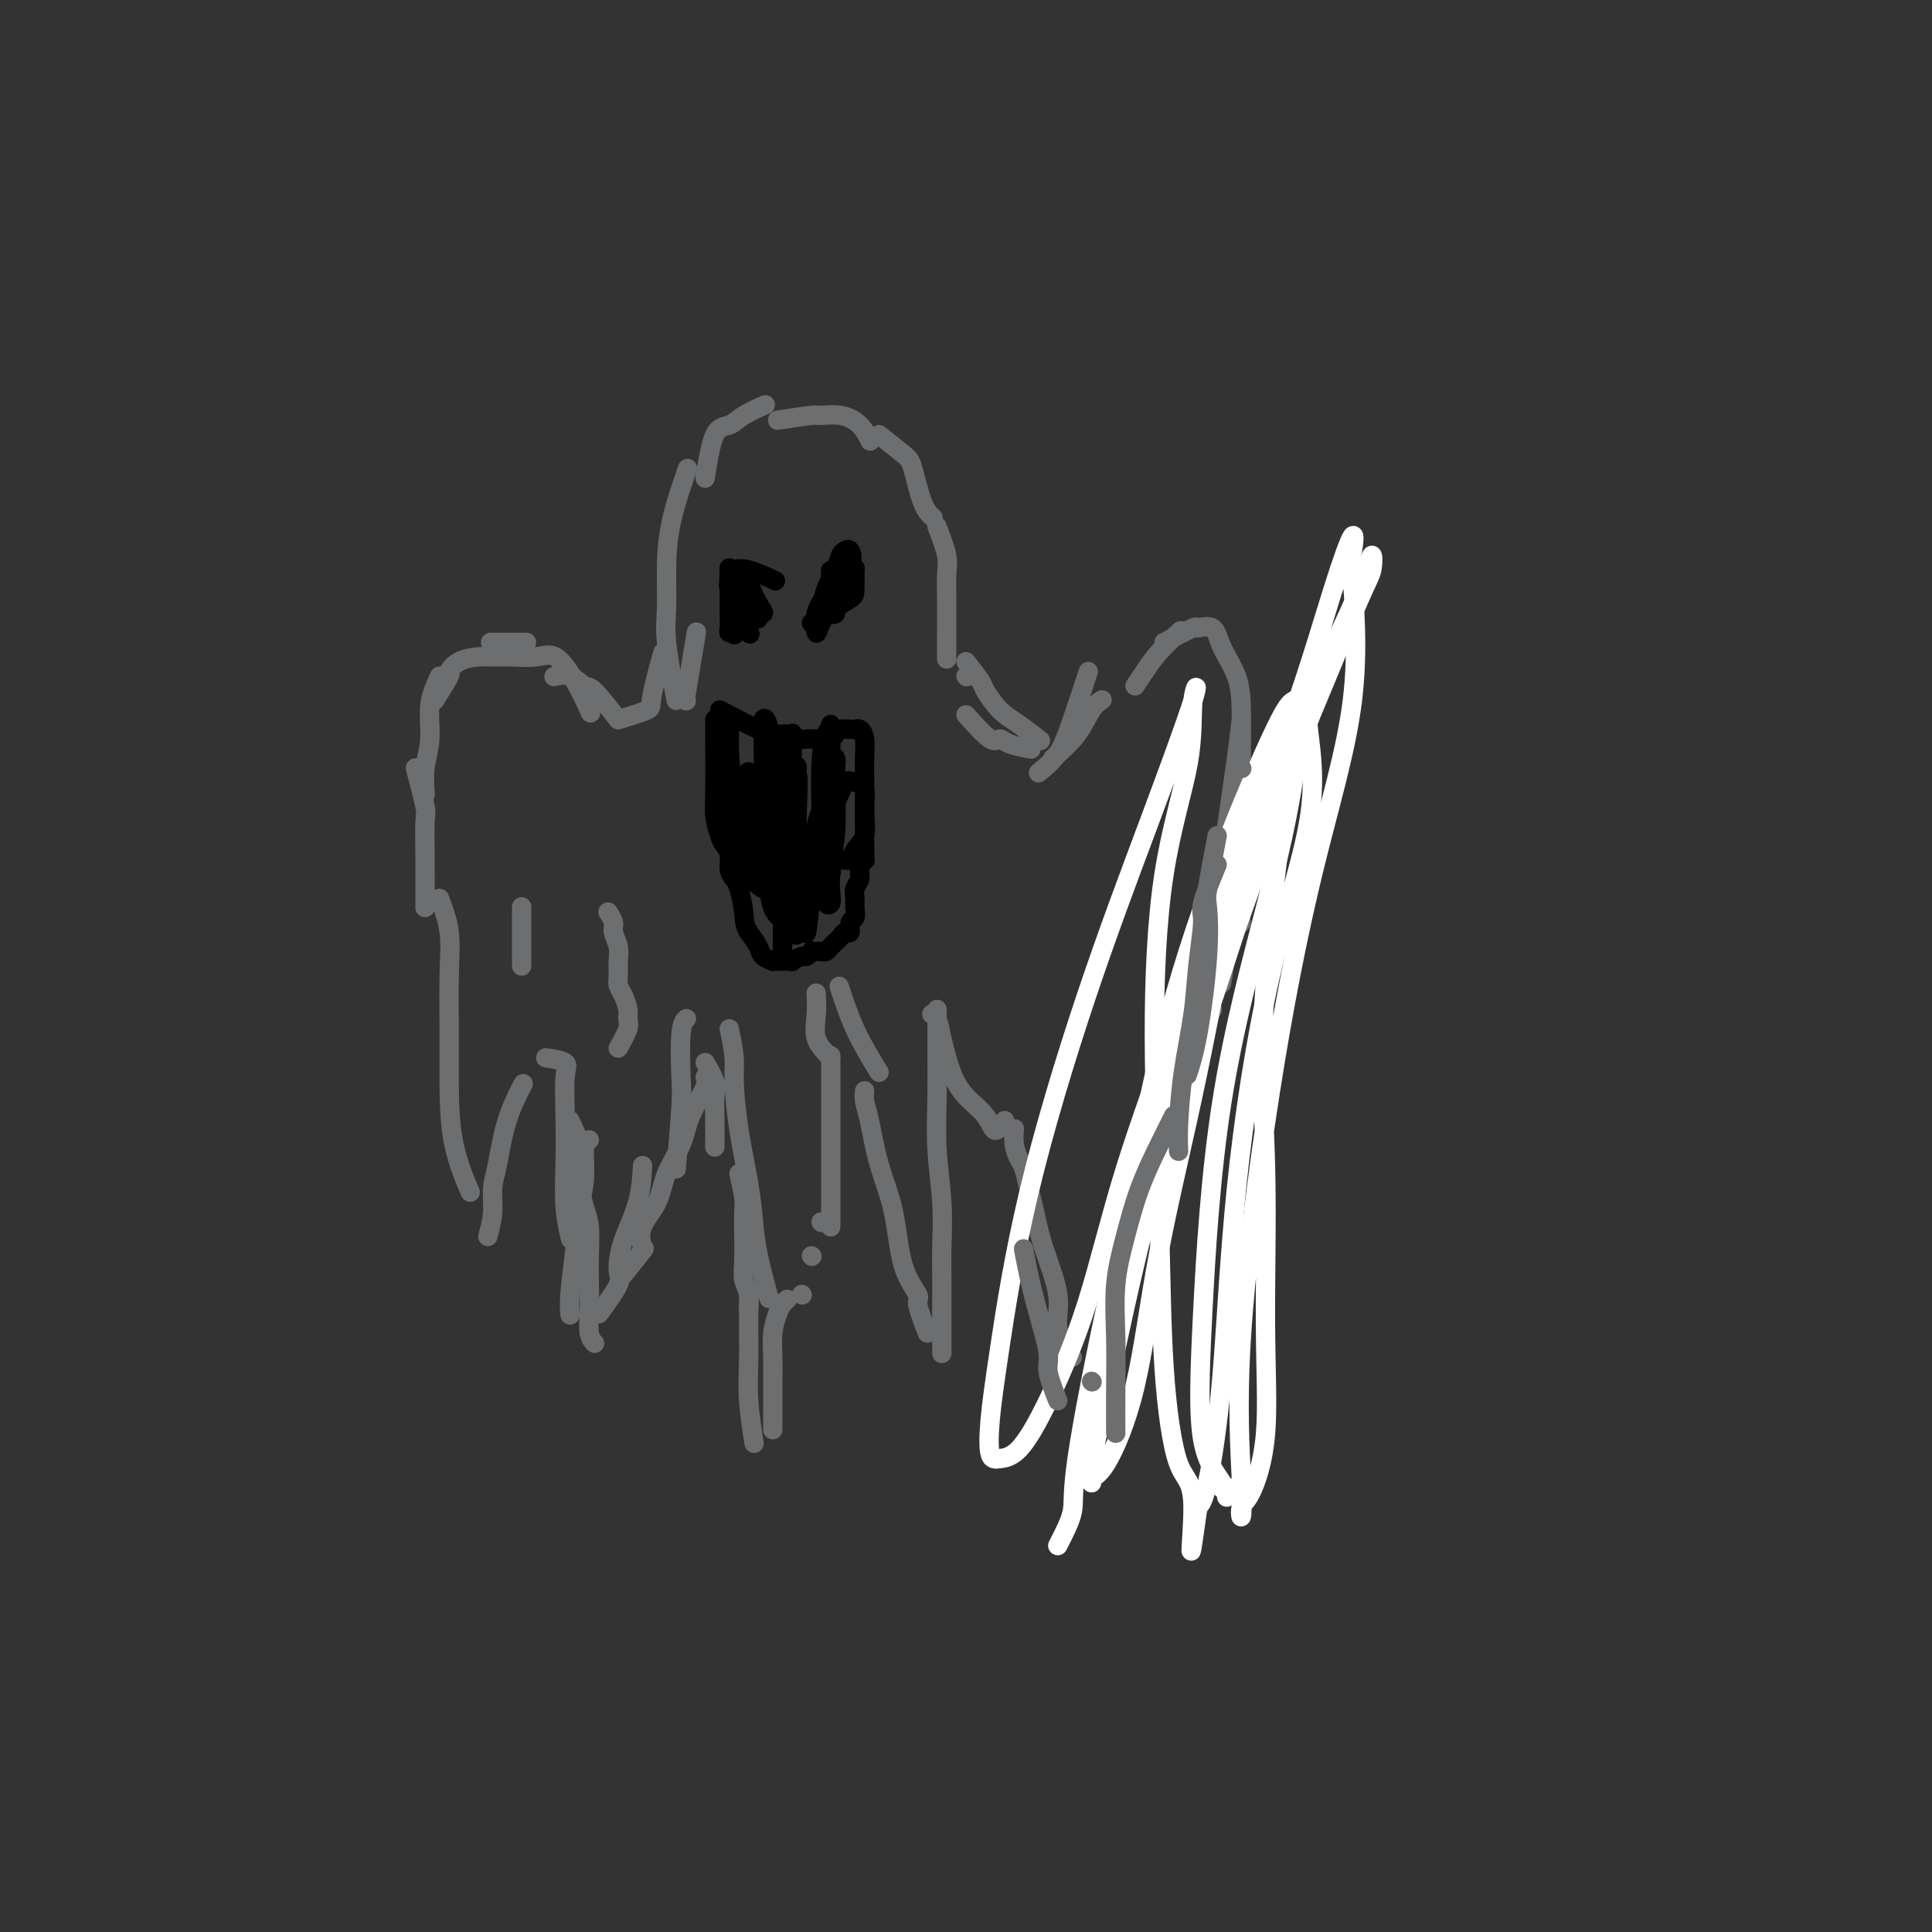 <svg viewBox='0 0 400 400' version='1.1' xmlns='http://www.w3.org/2000/svg' xmlns:xlink='http://www.w3.org/1999/xlink'><rect x="0" y="0" width="400" height="400" fill="#333333" stroke="none"/><g fill='none' stroke='#6D6E70' stroke-width='4' stroke-linecap='round' stroke-linejoin='round'><path d='M140,145c-0.847,-4.462 -1.694,-8.924 -2,-12c-0.306,-3.076 -0.071,-4.766 0,-7c0.071,-2.234 -0.022,-5.011 0,-8c0.022,-2.989 0.160,-6.189 1,-10c0.840,-3.811 2.383,-8.232 3,-10c0.617,-1.768 0.309,-0.884 0,0'/><path d='M146,99c0.565,-3.622 1.129,-7.244 2,-9c0.871,-1.756 2.048,-1.646 3,-2c0.952,-0.354 1.679,-1.172 3,-2c1.321,-0.828 3.234,-1.665 4,-2c0.766,-0.335 0.383,-0.167 0,0'/><path d='M161,87c2.825,-0.432 5.650,-0.865 7,-1c1.350,-0.135 1.224,0.027 2,0c0.776,-0.027 2.456,-0.244 4,0c1.544,0.244 2.954,0.950 4,2c1.046,1.050 1.727,2.443 2,3c0.273,0.557 0.136,0.279 0,0'/><path d='M182,90c1.931,1.539 3.863,3.078 5,4c1.137,0.922 1.480,1.226 2,3c0.520,1.774 1.217,5.016 2,7c0.783,1.984 1.652,2.710 2,3c0.348,0.290 0.174,0.145 0,0'/><path d='M194,109c0.845,2.188 1.691,4.377 2,6c0.309,1.623 0.083,2.681 0,4c-0.083,1.319 -0.022,2.900 0,5c0.022,2.100 0.006,4.719 0,7c-0.006,2.281 -0.002,4.223 0,5c0.002,0.777 0.001,0.388 0,0'/><path d='M200,148c1.915,2.136 3.831,4.271 5,5c1.169,0.729 1.592,0.051 2,0c0.408,-0.051 0.802,0.525 2,1c1.198,0.475 3.199,0.850 4,1c0.801,0.150 0.400,0.075 0,0'/><path d='M218,157c1.833,-1.607 3.667,-3.214 5,-5c1.333,-1.786 2.167,-3.750 3,-5c0.833,-1.250 1.667,-1.786 2,-2c0.333,-0.214 0.167,-0.107 0,0'/><path d='M235,142c0.625,-0.935 1.250,-1.869 2,-3c0.750,-1.131 1.625,-2.458 3,-4c1.375,-1.542 3.250,-3.298 4,-4c0.750,-0.702 0.375,-0.351 0,0'/><path d='M142,145c0.000,0.000 0.100,0.100 0.1,0.1'/><path d='M128,149c-1.954,-2.483 -3.907,-4.967 -5,-6c-1.093,-1.033 -1.324,-0.617 -2,-1c-0.676,-0.383 -1.797,-1.565 -3,-2c-1.203,-0.435 -2.486,-0.124 -3,0c-0.514,0.124 -0.257,0.062 0,0'/><path d='M109,133c-0.822,0.000 -1.644,0.000 -3,0c-1.356,0.000 -3.244,0.000 -4,0c-0.756,0.000 -0.378,0.000 0,0'/><path d='M91,140c-0.876,1.885 -1.751,3.770 -2,6c-0.249,2.230 0.129,4.804 0,7c-0.129,2.196 -0.766,4.014 -1,6c-0.234,1.986 -0.067,4.139 0,5c0.067,0.861 0.033,0.431 0,0'/><path d='M86,159c0.845,3.212 1.691,6.424 2,8c0.309,1.576 0.083,1.515 0,3c-0.083,1.485 -0.022,4.515 0,8c0.022,3.485 0.006,7.424 0,9c-0.006,1.576 -0.003,0.788 0,0'/><path d='M91,186c0.846,2.235 1.692,4.470 2,7c0.308,2.530 0.080,5.355 0,9c-0.080,3.645 -0.010,8.109 0,12c0.010,3.891 -0.038,7.208 0,11c0.038,3.792 0.164,8.059 1,12c0.836,3.941 2.382,7.554 3,9c0.618,1.446 0.309,0.723 0,0'/><path d='M101,256c0.443,-1.641 0.886,-3.281 1,-5c0.114,-1.719 -0.102,-3.516 0,-5c0.102,-1.484 0.522,-2.656 1,-5c0.478,-2.344 1.013,-5.862 2,-9c0.987,-3.138 2.425,-5.897 3,-7c0.575,-1.103 0.288,-0.552 0,0'/><path d='M113,219c1.690,0.261 3.380,0.521 4,1c0.620,0.479 0.170,1.176 0,3c-0.170,1.824 -0.059,4.773 0,8c0.059,3.227 0.067,6.731 0,10c-0.067,3.269 -0.210,6.303 0,9c0.210,2.697 0.774,5.056 1,6c0.226,0.944 0.113,0.472 0,0'/><path d='M122,236c-0.447,0.292 -0.894,0.584 -1,2c-0.106,1.416 0.129,3.956 0,6c-0.129,2.044 -0.623,3.592 -1,6c-0.377,2.408 -0.637,5.676 -1,9c-0.363,3.324 -0.828,6.703 -1,9c-0.172,2.297 -0.049,3.514 0,4c0.049,0.486 0.025,0.243 0,0'/><path d='M124,272c1.699,-2.328 3.397,-4.656 4,-6c0.603,-1.344 0.109,-1.703 0,-3c-0.109,-1.297 0.167,-3.533 1,-6c0.833,-2.467 2.224,-5.164 3,-8c0.776,-2.836 0.936,-5.810 1,-7c0.064,-1.190 0.032,-0.595 0,0'/><path d='M140,242c0.415,-5.064 0.829,-10.128 1,-13c0.171,-2.872 0.097,-3.553 0,-6c-0.097,-2.447 -0.219,-6.659 0,-9c0.219,-2.341 0.777,-2.812 1,-3c0.223,-0.188 0.112,-0.094 0,0'/><path d='M146,220c0.845,1.463 1.691,2.925 2,4c0.309,1.075 0.083,1.762 0,3c-0.083,1.238 -0.022,3.026 0,5c0.022,1.974 0.006,4.136 0,5c-0.006,0.864 -0.003,0.432 0,0'/><path d='M153,243c0.422,1.854 0.844,3.707 1,5c0.156,1.293 0.046,2.025 0,3c-0.046,0.975 -0.026,2.192 0,4c0.026,1.808 0.060,4.208 0,6c-0.060,1.792 -0.212,2.975 0,4c0.212,1.025 0.788,1.891 1,3c0.212,1.109 0.061,2.460 0,3c-0.061,0.540 -0.030,0.270 0,0'/><path d='M155,268c0.002,2.444 0.004,4.887 0,6c-0.004,1.113 -0.015,0.895 0,2c0.015,1.105 0.056,3.533 0,6c-0.056,2.467 -0.207,4.972 0,8c0.207,3.028 0.774,6.579 1,8c0.226,1.421 0.113,0.710 0,0'/><path d='M160,296c-0.000,-1.161 -0.001,-2.323 0,-3c0.001,-0.677 0.003,-0.871 0,-2c-0.003,-1.129 -0.012,-3.195 0,-5c0.012,-1.805 0.045,-3.349 0,-5c-0.045,-1.651 -0.170,-3.409 0,-5c0.170,-1.591 0.633,-3.014 1,-4c0.367,-0.986 0.637,-1.535 1,-2c0.363,-0.465 0.818,-0.847 1,-1c0.182,-0.153 0.091,-0.076 0,0'/><path d='M166,268c0.000,0.000 0.100,0.100 0.1,0.1'/><path d='M168,260c0.000,0.000 0.100,0.100 0.1,0.1'/><path d='M170,253c0.000,0.000 0.100,0.100 0.1,0.1'/><path d='M172,254c0.000,-2.053 0.000,-4.107 0,-5c0.000,-0.893 0.000,-0.627 0,-1c0.000,-0.373 0.000,-1.386 0,-2c0.000,-0.614 0.000,-0.829 0,-1c0.000,-0.171 -0.000,-0.296 0,-1c0.000,-0.704 0.000,-1.986 0,-3c0.000,-1.014 0.000,-1.761 0,-3c0.000,-1.239 0.000,-2.970 0,-5c0.000,-2.030 0.000,-4.359 0,-6c0.000,-1.641 0.000,-2.596 0,-4c0.000,-1.404 0.000,-3.258 0,-4c0.000,-0.742 0.000,-0.371 0,0'/><path d='M172,219c-1.268,-1.244 -2.536,-2.488 -3,-4c-0.464,-1.512 -0.125,-3.292 0,-5c0.125,-1.708 0.036,-3.345 0,-4c-0.036,-0.655 -0.018,-0.327 0,0'/><path d='M128,217c0.851,-1.504 1.702,-3.008 2,-4c0.298,-0.992 0.041,-1.472 0,-2c-0.041,-0.528 0.132,-1.103 0,-2c-0.132,-0.897 -0.570,-2.116 -1,-3c-0.430,-0.884 -0.851,-1.434 -1,-2c-0.149,-0.566 -0.025,-1.148 0,-2c0.025,-0.852 -0.050,-1.973 0,-3c0.050,-1.027 0.223,-1.960 0,-3c-0.223,-1.040 -0.843,-2.186 -1,-3c-0.157,-0.814 0.150,-1.296 0,-2c-0.150,-0.704 -0.757,-1.630 -1,-2c-0.243,-0.370 -0.121,-0.185 0,0'/><path d='M108,200c0.000,-1.750 0.000,-3.500 0,-5c0.000,-1.500 0.000,-2.750 0,-4c-0.000,-1.250 0.000,-2.500 0,-3c-0.000,-0.500 0.000,-0.250 0,0'/><path d='M241,133c2.503,-1.290 5.007,-2.581 6,-3c0.993,-0.419 0.476,0.033 1,0c0.524,-0.033 2.088,-0.550 3,0c0.912,0.550 1.173,2.169 2,4c0.827,1.831 2.222,3.875 3,6c0.778,2.125 0.941,4.333 1,7c0.059,2.667 0.016,5.795 0,8c-0.016,2.205 -0.005,3.487 0,4c0.005,0.513 0.002,0.256 0,0'/><path d='M257,149c-0.331,2.748 -0.663,5.497 -1,8c-0.337,2.503 -0.681,4.762 -1,7c-0.319,2.238 -0.615,4.457 -1,7c-0.385,2.543 -0.860,5.411 -1,8c-0.140,2.589 0.055,4.900 0,7c-0.055,2.100 -0.361,3.988 -1,6c-0.639,2.012 -1.611,4.146 -2,5c-0.389,0.854 -0.194,0.427 0,0'/><path d='M257,191c-0.762,0.571 -1.524,1.143 -2,2c-0.476,0.857 -0.667,2.000 -1,4c-0.333,2.000 -0.810,4.857 -1,6c-0.190,1.143 -0.095,0.571 0,0'/><path d='M251,209c-1.234,2.239 -2.468,4.479 -3,6c-0.532,1.521 -0.363,2.324 -1,5c-0.637,2.676 -2.079,7.225 -3,11c-0.921,3.775 -1.319,6.775 -2,10c-0.681,3.225 -1.645,6.676 -2,9c-0.355,2.324 -0.101,3.521 0,4c0.101,0.479 0.051,0.239 0,0'/><path d='M237,248c-0.891,1.896 -1.783,3.792 -2,6c-0.217,2.208 0.239,4.727 0,7c-0.239,2.273 -1.174,4.301 -2,6c-0.826,1.699 -1.542,3.068 -2,5c-0.458,1.932 -0.659,4.425 -1,6c-0.341,1.575 -0.823,2.232 -1,3c-0.177,0.768 -0.051,1.648 0,2c0.051,0.352 0.025,0.176 0,0'/><path d='M222,281c-1.344,-1.988 -2.689,-3.976 -3,-6c-0.311,-2.024 0.411,-4.083 0,-7c-0.411,-2.917 -1.955,-6.692 -3,-10c-1.045,-3.308 -1.590,-6.149 -2,-8c-0.410,-1.851 -0.684,-2.714 -1,-4c-0.316,-1.286 -0.673,-2.997 -1,-4c-0.327,-1.003 -0.624,-1.300 -1,-2c-0.376,-0.700 -0.832,-1.804 -1,-3c-0.168,-1.196 -0.048,-2.485 0,-3c0.048,-0.515 0.024,-0.258 0,0'/><path d='M208,232c-0.720,1.091 -1.439,2.182 -2,2c-0.561,-0.182 -0.962,-1.639 -2,-3c-1.038,-1.361 -2.713,-2.628 -4,-4c-1.287,-1.372 -2.187,-2.851 -3,-5c-0.813,-2.149 -1.538,-4.968 -2,-7c-0.462,-2.032 -0.660,-3.277 -1,-4c-0.340,-0.723 -0.822,-0.926 -1,-1c-0.178,-0.074 -0.051,-0.021 0,0c0.051,0.021 0.025,0.011 0,0'/><path d='M194,209c0.002,1.615 0.004,3.230 0,4c-0.004,0.770 -0.015,0.697 0,3c0.015,2.303 0.057,6.984 0,11c-0.057,4.016 -0.211,7.368 0,11c0.211,3.632 0.789,7.546 1,11c0.211,3.454 0.057,6.450 0,9c-0.057,2.550 -0.015,4.656 0,7c0.015,2.344 0.004,4.927 0,7c-0.004,2.073 -0.001,3.635 0,5c0.001,1.365 0.000,2.533 0,3c-0.000,0.467 -0.000,0.234 0,0'/><path d='M192,276c-0.926,-2.419 -1.851,-4.838 -2,-6c-0.149,-1.162 0.479,-1.066 0,-2c-0.479,-0.934 -2.066,-2.897 -3,-6c-0.934,-3.103 -1.217,-7.347 -2,-11c-0.783,-3.653 -2.066,-6.716 -3,-10c-0.934,-3.284 -1.518,-6.787 -2,-9c-0.482,-2.213 -0.860,-3.134 -1,-4c-0.140,-0.866 -0.040,-1.676 0,-2c0.040,-0.324 0.020,-0.162 0,0'/><path d='M182,222c-1.778,-2.911 -3.556,-5.822 -5,-9c-1.444,-3.178 -2.556,-6.622 -3,-8c-0.444,-1.378 -0.222,-0.689 0,0'/><path d='M118,232c0.839,1.747 1.679,3.494 2,5c0.321,1.506 0.125,2.773 0,4c-0.125,1.227 -0.177,2.416 0,4c0.177,1.584 0.584,3.563 1,5c0.416,1.437 0.843,2.331 1,4c0.157,1.669 0.046,4.111 0,6c-0.046,1.889 -0.026,3.224 0,5c0.026,1.776 0.059,3.991 0,6c-0.059,2.009 -0.208,3.810 0,5c0.208,1.190 0.774,1.769 1,2c0.226,0.231 0.113,0.116 0,0'/><path d='M129,264c1.669,-2.091 3.338,-4.182 4,-5c0.662,-0.818 0.317,-0.363 0,-1c-0.317,-0.637 -0.606,-2.366 0,-4c0.606,-1.634 2.107,-3.173 3,-5c0.893,-1.827 1.178,-3.943 2,-6c0.822,-2.057 2.182,-4.054 3,-6c0.818,-1.946 1.096,-3.841 2,-6c0.904,-2.159 2.436,-4.581 3,-6c0.564,-1.419 0.161,-1.834 0,-2c-0.161,-0.166 -0.081,-0.083 0,0'/><path d='M151,213c0.439,2.198 0.877,4.396 1,6c0.123,1.604 -0.070,2.612 0,5c0.070,2.388 0.405,6.154 1,10c0.595,3.846 1.452,7.771 2,11c0.548,3.229 0.786,5.762 1,8c0.214,2.238 0.404,4.179 1,7c0.596,2.821 1.599,6.520 2,8c0.401,1.480 0.201,0.740 0,0'/><path d='M90,145c1.301,-2.053 2.602,-4.105 3,-5c0.398,-0.895 -0.107,-0.632 0,-1c0.107,-0.368 0.825,-1.366 2,-2c1.175,-0.634 2.806,-0.906 4,-1c1.194,-0.094 1.950,-0.012 3,0c1.050,0.012 2.394,-0.045 4,0c1.606,0.045 3.475,0.192 5,0c1.525,-0.192 2.708,-0.721 4,0c1.292,0.721 2.694,2.694 4,5c1.306,2.306 2.516,4.945 3,6c0.484,1.055 0.242,0.528 0,0'/><path d='M128,149c2.482,-0.744 4.964,-1.488 6,-2c1.036,-0.512 0.625,-0.792 1,-3c0.375,-2.208 1.536,-6.345 2,-8c0.464,-1.655 0.232,-0.827 0,0'/><path d='M142,144c0.833,-5.000 1.667,-10.000 2,-12c0.333,-2.000 0.167,-1.000 0,0'/><path d='M200,140c0.000,0.000 0.100,0.100 0.1,0.1'/><path d='M200,137c1.222,1.568 2.444,3.135 3,4c0.556,0.865 0.447,1.027 1,2c0.553,0.973 1.767,2.756 3,4c1.233,1.244 2.486,1.950 4,3c1.514,1.050 3.290,2.443 4,3c0.710,0.557 0.355,0.279 0,0'/><path d='M215,160c1.440,-1.167 2.881,-2.333 4,-4c1.119,-1.667 1.917,-3.833 3,-7c1.083,-3.167 2.452,-7.333 3,-9c0.548,-1.667 0.274,-0.833 0,0'/></g>
<g fill='none' stroke='#FFFFFF' stroke-width='4' stroke-linecap='round' stroke-linejoin='round'><path d='M219,320c1.298,-2.512 2.597,-5.024 3,-7c0.403,-1.976 -0.088,-3.416 1,-11c1.088,-7.584 3.755,-21.313 7,-36c3.245,-14.687 7.069,-30.331 11,-45c3.931,-14.669 7.968,-28.363 13,-41c5.032,-12.637 11.057,-24.218 16,-34c4.943,-9.782 8.804,-17.764 11,-23c2.196,-5.236 2.729,-7.727 3,-8c0.271,-0.273 0.281,1.671 0,3c-0.281,1.329 -0.854,2.044 -3,7c-2.146,4.956 -5.865,14.154 -10,24c-4.135,9.846 -8.687,20.341 -14,34c-5.313,13.659 -11.388,30.483 -16,47c-4.612,16.517 -7.761,32.728 -10,44c-2.239,11.272 -3.569,17.605 -4,20c-0.431,2.395 0.035,0.853 0,0c-0.035,-0.853 -0.571,-1.016 0,-5c0.571,-3.984 2.250,-11.788 4,-22c1.750,-10.212 3.571,-22.830 6,-35c2.429,-12.170 5.467,-23.892 9,-35c3.533,-11.108 7.562,-21.603 11,-30c3.438,-8.397 6.287,-14.696 8,-18c1.713,-3.304 2.292,-3.614 3,-4c0.708,-0.386 1.546,-0.849 2,0c0.454,0.849 0.523,3.009 1,7c0.477,3.991 1.362,9.811 0,18c-1.362,8.189 -4.970,18.747 -8,32c-3.030,13.253 -5.482,29.202 -7,44c-1.518,14.798 -2.101,28.446 -3,39c-0.899,10.554 -2.114,18.016 -3,22c-0.886,3.984 -1.443,4.492 -2,5'/><path d='M248,312c-2.411,17.339 -0.938,5.686 -1,0c-0.062,-5.686 -1.660,-5.405 -3,-9c-1.340,-3.595 -2.421,-11.064 -3,-20c-0.579,-8.936 -0.654,-19.338 -1,-31c-0.346,-11.662 -0.962,-24.585 -1,-37c-0.038,-12.415 0.502,-24.321 2,-34c1.498,-9.679 3.954,-17.131 5,-23c1.046,-5.869 0.683,-10.156 1,-13c0.317,-2.844 1.315,-4.244 0,0c-1.315,4.244 -4.944,14.131 -9,25c-4.056,10.869 -8.538,22.720 -13,36c-4.462,13.280 -8.904,27.990 -12,41c-3.096,13.010 -4.847,24.322 -6,32c-1.153,7.678 -1.708,11.722 -2,15c-0.292,3.278 -0.320,5.788 0,7c0.320,1.212 0.989,1.125 2,1c1.011,-0.125 2.363,-0.288 4,-2c1.637,-1.712 3.557,-4.973 6,-10c2.443,-5.027 5.407,-11.821 8,-20c2.593,-8.179 4.815,-17.744 8,-28c3.185,-10.256 7.334,-21.204 11,-32c3.666,-10.796 6.849,-21.442 10,-30c3.151,-8.558 6.269,-15.029 9,-21c2.731,-5.971 5.075,-11.443 7,-16c1.925,-4.557 3.431,-8.199 4,-10c0.569,-1.801 0.202,-1.762 0,-1c-0.202,0.762 -0.240,2.245 0,3c0.240,0.755 0.757,0.780 0,4c-0.757,3.220 -2.788,9.634 -6,19c-3.212,9.366 -7.606,21.683 -12,34'/><path d='M256,192c-5.867,18.194 -11.535,34.178 -16,50c-4.465,15.822 -7.726,31.482 -10,42c-2.274,10.518 -3.560,15.893 -4,19c-0.440,3.107 -0.032,3.947 0,4c0.032,0.053 -0.311,-0.681 0,-1c0.311,-0.319 1.278,-0.225 3,-3c1.722,-2.775 4.201,-8.420 6,-16c1.799,-7.580 2.917,-17.096 5,-28c2.083,-10.904 5.130,-23.196 8,-37c2.870,-13.804 5.564,-29.121 9,-42c3.436,-12.879 7.612,-23.321 11,-33c3.388,-9.679 5.986,-18.596 8,-25c2.014,-6.404 3.445,-10.296 4,-11c0.555,-0.704 0.233,1.781 0,3c-0.233,1.219 -0.379,1.172 0,6c0.379,4.828 1.282,14.530 0,25c-1.282,10.470 -4.750,21.708 -8,35c-3.250,13.292 -6.284,28.637 -9,46c-2.716,17.363 -5.116,36.744 -6,51c-0.884,14.256 -0.254,23.388 0,29c0.254,5.612 0.130,7.704 0,8c-0.130,0.296 -0.268,-1.203 0,-2c0.268,-0.797 0.942,-0.892 2,-3c1.058,-2.108 2.501,-6.229 3,-12c0.499,-5.771 0.053,-13.192 0,-23c-0.053,-9.808 0.287,-22.004 0,-33c-0.287,-10.996 -1.201,-20.793 0,-38c1.201,-17.207 4.516,-41.825 6,-52c1.484,-10.175 1.138,-5.907 1,-4c-0.138,1.907 -0.069,1.454 0,1'/><path d='M269,148c1.090,-7.003 0.317,2.988 -1,12c-1.317,9.012 -3.176,17.043 -6,28c-2.824,10.957 -6.613,24.840 -9,40c-2.387,15.160 -3.371,31.596 -4,44c-0.629,12.404 -0.904,20.778 0,26c0.904,5.222 2.988,7.294 4,9c1.012,1.706 0.952,3.045 1,3c0.048,-0.045 0.205,-1.474 0,-2c-0.205,-0.526 -0.773,-0.150 -1,0c-0.227,0.150 -0.114,0.075 0,0'/></g>
<g fill='none' stroke='#6D6E70' stroke-width='4' stroke-linecap='round' stroke-linejoin='round'><path d='M257,159c0.000,0.000 0.100,0.100 0.1,0.1'/><path d='M252,173c-0.833,4.387 -1.667,8.774 -2,11c-0.333,2.226 -0.167,2.293 0,4c0.167,1.707 0.333,5.056 0,10c-0.333,4.944 -1.167,11.485 -2,16c-0.833,4.515 -1.667,7.004 -2,8c-0.333,0.996 -0.167,0.498 0,0'/><path d='M252,179c-1.294,3.140 -2.588,6.281 -3,8c-0.412,1.719 0.058,2.017 0,4c-0.058,1.983 -0.642,5.653 -1,9c-0.358,3.347 -0.488,6.372 -1,10c-0.512,3.628 -1.405,7.859 -2,12c-0.595,4.141 -0.891,8.192 -1,11c-0.109,2.808 -0.031,4.374 0,5c0.031,0.626 0.016,0.313 0,0'/><path d='M243,231c-0.890,1.758 -1.779,3.515 -3,6c-1.221,2.485 -2.772,5.697 -4,9c-1.228,3.303 -2.133,6.697 -3,10c-0.867,3.303 -1.696,6.515 -2,10c-0.304,3.485 -0.081,7.243 0,11c0.081,3.757 0.022,7.511 0,11c-0.022,3.489 -0.006,6.711 0,8c0.006,1.289 0.003,0.644 0,0'/><path d='M226,286c0.000,0.000 0.100,0.100 0.1,0.1'/><path d='M219,290c-0.892,-2.271 -1.784,-4.543 -2,-6c-0.216,-1.457 0.243,-2.100 0,-4c-0.243,-1.900 -1.189,-5.056 -2,-8c-0.811,-2.944 -1.488,-5.677 -2,-8c-0.512,-2.323 -0.861,-4.235 -1,-5c-0.139,-0.765 -0.070,-0.382 0,0'/></g>
<g fill='none' stroke='#000000' stroke-width='4' stroke-linecap='round' stroke-linejoin='round'><path d='M151,122c0.002,2.052 0.004,4.104 0,5c-0.004,0.896 -0.016,0.637 0,1c0.016,0.363 0.058,1.349 0,2c-0.058,0.651 -0.215,0.966 0,1c0.215,0.034 0.804,-0.212 1,0c0.196,0.212 -0.001,0.883 0,0c0.001,-0.883 0.198,-3.319 0,-5c-0.198,-1.681 -0.793,-2.607 -1,-4c-0.207,-1.393 -0.027,-3.254 0,-4c0.027,-0.746 -0.099,-0.379 0,0c0.099,0.379 0.421,0.768 1,2c0.579,1.232 1.413,3.306 2,5c0.587,1.694 0.928,3.009 1,4c0.072,0.991 -0.124,1.658 0,2c0.124,0.342 0.569,0.358 0,0c-0.569,-0.358 -2.153,-1.090 -3,-2c-0.847,-0.910 -0.957,-1.999 -1,-3c-0.043,-1.001 -0.020,-1.914 0,-3c0.020,-1.086 0.036,-2.344 0,-3c-0.036,-0.656 -0.126,-0.709 0,-1c0.126,-0.291 0.467,-0.820 1,-1c0.533,-0.180 1.259,-0.010 2,1c0.741,1.010 1.497,2.860 2,4c0.503,1.140 0.751,1.570 1,2'/><path d='M157,125c0.803,1.387 1.311,1.855 1,2c-0.311,0.145 -1.442,-0.035 -2,0c-0.558,0.035 -0.544,0.283 -1,0c-0.456,-0.283 -1.384,-1.097 -2,-2c-0.616,-0.903 -0.921,-1.895 -1,-3c-0.079,-1.105 0.067,-2.324 0,-3c-0.067,-0.676 -0.348,-0.810 0,-1c0.348,-0.190 1.324,-0.436 3,0c1.676,0.436 4.050,1.553 5,2c0.950,0.447 0.475,0.223 0,0'/><path d='M154,124c1.476,1.754 2.953,3.509 3,4c0.047,0.491 -1.335,-0.281 -2,-1c-0.665,-0.719 -0.612,-1.383 -1,-2c-0.388,-0.617 -1.217,-1.186 -2,-2c-0.783,-0.814 -1.518,-1.873 -1,-2c0.518,-0.127 2.291,0.678 3,1c0.709,0.322 0.355,0.161 0,0'/><path d='M168,129c0.786,-0.914 1.573,-1.828 2,-3c0.427,-1.172 0.496,-2.603 1,-4c0.504,-1.397 1.444,-2.759 2,-4c0.556,-1.241 0.727,-2.360 1,-3c0.273,-0.640 0.649,-0.802 1,-1c0.351,-0.198 0.676,-0.432 1,0c0.324,0.432 0.647,1.532 0,3c-0.647,1.468 -2.265,3.305 -3,5c-0.735,1.695 -0.587,3.248 -1,4c-0.413,0.752 -1.387,0.705 -2,1c-0.613,0.295 -0.866,0.934 -1,1c-0.134,0.066 -0.149,-0.442 0,-1c0.149,-0.558 0.460,-1.168 1,-2c0.540,-0.832 1.307,-1.887 2,-3c0.693,-1.113 1.310,-2.285 2,-3c0.690,-0.715 1.452,-0.974 2,-1c0.548,-0.026 0.881,0.182 1,0c0.119,-0.182 0.022,-0.753 0,0c-0.022,0.753 0.029,2.830 0,4c-0.029,1.170 -0.137,1.432 -1,2c-0.863,0.568 -2.480,1.443 -3,2c-0.520,0.557 0.057,0.796 0,1c-0.057,0.204 -0.747,0.374 -1,0c-0.253,-0.374 -0.068,-1.293 0,-2c0.068,-0.707 0.019,-1.202 0,-2c-0.019,-0.798 -0.010,-1.899 0,-3'/><path d='M172,120c-0.157,-1.423 -0.049,-1.981 0,-2c0.049,-0.019 0.038,0.499 0,1c-0.038,0.501 -0.103,0.984 0,2c0.103,1.016 0.373,2.566 0,4c-0.373,1.434 -1.390,2.752 -2,4c-0.610,1.248 -0.815,2.425 -1,2c-0.185,-0.425 -0.351,-2.454 0,-4c0.351,-1.546 1.218,-2.610 2,-4c0.782,-1.390 1.480,-3.105 2,-4c0.520,-0.895 0.863,-0.970 1,-1c0.137,-0.030 0.069,-0.015 0,0'/><path d='M149,147c3.308,1.723 6.615,3.446 8,4c1.385,0.554 0.847,-0.062 1,0c0.153,0.062 0.995,0.801 2,1c1.005,0.199 2.171,-0.143 3,0c0.829,0.143 1.321,0.770 2,1c0.679,0.230 1.544,0.062 2,0c0.456,-0.062 0.504,-0.019 1,0c0.496,0.019 1.441,0.016 2,0c0.559,-0.016 0.731,-0.043 1,0c0.269,0.043 0.636,0.155 1,0c0.364,-0.155 0.724,-0.577 1,-1c0.276,-0.423 0.469,-0.846 1,-1c0.531,-0.154 1.400,-0.037 2,0c0.600,0.037 0.931,-0.006 1,0c0.069,0.006 -0.125,0.059 0,0c0.125,-0.059 0.569,-0.232 1,0c0.431,0.232 0.847,0.870 1,2c0.153,1.130 0.041,2.753 0,4c-0.041,1.247 -0.011,2.120 0,3c0.011,0.880 0.003,1.769 0,3c-0.003,1.231 -0.001,2.804 0,4c0.001,1.196 0.000,2.014 0,3c-0.000,0.986 -0.000,2.139 0,3c0.000,0.861 0.000,1.431 0,2'/><path d='M179,175c0.065,3.987 0.228,2.955 0,3c-0.228,0.045 -0.846,1.166 -1,2c-0.154,0.834 0.156,1.379 0,2c-0.156,0.621 -0.778,1.317 -1,2c-0.222,0.683 -0.045,1.354 0,2c0.045,0.646 -0.044,1.269 0,2c0.044,0.731 0.219,1.572 0,2c-0.219,0.428 -0.833,0.444 -1,1c-0.167,0.556 0.114,1.651 0,2c-0.114,0.349 -0.622,-0.047 -1,0c-0.378,0.047 -0.626,0.538 -1,1c-0.374,0.462 -0.874,0.894 -1,1c-0.126,0.106 0.121,-0.115 0,0c-0.121,0.115 -0.611,0.567 -1,1c-0.389,0.433 -0.678,0.847 -1,1c-0.322,0.153 -0.678,0.045 -1,0c-0.322,-0.045 -0.610,-0.027 -1,0c-0.390,0.027 -0.883,0.064 -1,0c-0.117,-0.064 0.142,-0.227 0,0c-0.142,0.227 -0.684,0.846 -1,1c-0.316,0.154 -0.404,-0.155 -1,0c-0.596,0.155 -1.699,0.774 -2,1c-0.301,0.226 0.200,0.058 0,0c-0.200,-0.058 -1.099,-0.007 -2,0c-0.901,0.007 -1.802,-0.031 -2,0c-0.198,0.031 0.308,0.132 0,0c-0.308,-0.132 -1.429,-0.497 -2,-1c-0.571,-0.503 -0.592,-1.144 -1,-2c-0.408,-0.856 -1.204,-1.928 -2,-3'/><path d='M155,193c-0.951,-1.558 -0.828,-2.451 -1,-4c-0.172,-1.549 -0.637,-3.752 -1,-5c-0.363,-1.248 -0.622,-1.540 -1,-2c-0.378,-0.460 -0.876,-1.089 -1,-2c-0.124,-0.911 0.124,-2.105 0,-3c-0.124,-0.895 -0.622,-1.490 -1,-2c-0.378,-0.510 -0.637,-0.934 -1,-2c-0.363,-1.066 -0.829,-2.773 -1,-4c-0.171,-1.227 -0.046,-1.975 0,-5c0.046,-3.025 0.012,-8.326 0,-11c-0.012,-2.674 -0.003,-2.720 0,-3c0.003,-0.280 0.001,-0.794 0,-1c-0.001,-0.206 -0.000,-0.103 0,0'/><path d='M161,187c-1.691,-1.904 -3.382,-3.808 -4,-5c-0.618,-1.192 -0.161,-1.672 0,-2c0.161,-0.328 0.028,-0.504 0,-1c-0.028,-0.496 0.049,-1.314 0,-2c-0.049,-0.686 -0.223,-1.242 0,-1c0.223,0.242 0.843,1.282 1,2c0.157,0.718 -0.149,1.115 0,2c0.149,0.885 0.751,2.259 1,3c0.249,0.741 0.144,0.849 0,1c-0.144,0.151 -0.326,0.346 -1,0c-0.674,-0.346 -1.841,-1.234 -3,-3c-1.159,-1.766 -2.310,-4.411 -3,-8c-0.690,-3.589 -0.917,-8.123 -1,-12c-0.083,-3.877 -0.021,-7.098 0,-9c0.021,-1.902 0.000,-2.486 0,-3c-0.000,-0.514 0.020,-0.959 0,0c-0.020,0.959 -0.078,3.321 0,6c0.078,2.679 0.294,5.674 1,9c0.706,3.326 1.903,6.981 3,10c1.097,3.019 2.095,5.400 3,7c0.905,1.600 1.717,2.419 2,3c0.283,0.581 0.038,0.926 0,1c-0.038,0.074 0.132,-0.122 0,-1c-0.132,-0.878 -0.566,-2.439 -1,-4'/><path d='M159,180c-0.380,-2.240 -0.831,-5.841 -1,-9c-0.169,-3.159 -0.056,-5.876 0,-9c0.056,-3.124 0.053,-6.657 0,-9c-0.053,-2.343 -0.158,-3.498 0,-4c0.158,-0.502 0.577,-0.353 1,1c0.423,1.353 0.849,3.909 1,7c0.151,3.091 0.025,6.717 0,10c-0.025,3.283 0.049,6.222 0,9c-0.049,2.778 -0.221,5.395 0,8c0.221,2.605 0.833,5.198 1,5c0.167,-0.198 -0.113,-3.188 0,-6c0.113,-2.812 0.619,-5.445 1,-9c0.381,-3.555 0.638,-8.030 1,-12c0.362,-3.970 0.830,-7.435 1,-9c0.170,-1.565 0.043,-1.229 0,-1c-0.043,0.229 -0.001,0.352 0,3c0.001,2.648 -0.038,7.822 0,12c0.038,4.178 0.154,7.360 0,11c-0.154,3.640 -0.577,7.737 -1,11c-0.423,3.263 -0.847,5.691 -1,7c-0.153,1.309 -0.034,1.497 0,1c0.034,-0.497 -0.015,-1.681 0,-4c0.015,-2.319 0.095,-5.772 0,-9c-0.095,-3.228 -0.365,-6.230 0,-9c0.365,-2.770 1.366,-5.310 2,-8c0.634,-2.690 0.901,-5.532 1,-7c0.099,-1.468 0.028,-1.562 0,-1c-0.028,0.562 -0.014,1.781 0,3'/><path d='M165,162c0.464,-3.890 0.123,3.387 0,8c-0.123,4.613 -0.029,6.564 0,9c0.029,2.436 -0.008,5.356 0,8c0.008,2.644 0.061,5.010 0,6c-0.061,0.990 -0.235,0.602 0,0c0.235,-0.602 0.879,-1.420 1,-2c0.121,-0.580 -0.283,-0.922 0,-3c0.283,-2.078 1.251,-5.891 2,-9c0.749,-3.109 1.280,-5.515 2,-8c0.720,-2.485 1.630,-5.050 2,-7c0.370,-1.950 0.201,-3.287 0,-3c-0.201,0.287 -0.433,2.197 -1,4c-0.567,1.803 -1.469,3.500 -2,6c-0.531,2.500 -0.690,5.803 -1,9c-0.310,3.197 -0.770,6.288 -1,9c-0.230,2.712 -0.231,5.045 0,4c0.231,-1.045 0.692,-5.469 1,-9c0.308,-3.531 0.461,-6.170 1,-9c0.539,-2.830 1.465,-5.850 2,-9c0.535,-3.150 0.680,-6.428 1,-8c0.320,-1.572 0.814,-1.436 1,-1c0.186,0.436 0.064,1.174 0,2c-0.064,0.826 -0.069,1.741 0,4c0.069,2.259 0.212,5.861 0,9c-0.212,3.139 -0.778,5.813 -1,8c-0.222,2.187 -0.101,3.885 0,5c0.101,1.115 0.181,1.646 0,2c-0.181,0.354 -0.623,0.530 -1,0c-0.377,-0.530 -0.688,-1.765 -1,-3'/><path d='M170,184c-0.313,2.558 -0.094,-4.046 0,-8c0.094,-3.954 0.064,-5.256 0,-8c-0.064,-2.744 -0.161,-6.928 0,-10c0.161,-3.072 0.580,-5.032 1,-6c0.420,-0.968 0.842,-0.945 1,-1c0.158,-0.055 0.053,-0.188 0,2c-0.053,2.188 -0.053,6.696 0,10c0.053,3.304 0.157,5.404 0,8c-0.157,2.596 -0.577,5.688 -1,8c-0.423,2.312 -0.848,3.844 -1,5c-0.152,1.156 -0.031,1.934 0,2c0.031,0.066 -0.028,-0.582 0,-2c0.028,-1.418 0.142,-3.606 0,-6c-0.142,-2.394 -0.542,-4.996 0,-7c0.542,-2.004 2.026,-3.412 3,-5c0.974,-1.588 1.440,-3.355 2,-4c0.560,-0.645 1.215,-0.167 2,0c0.785,0.167 1.701,0.024 2,1c0.299,0.976 -0.018,3.070 0,5c0.018,1.930 0.370,3.697 0,5c-0.370,1.303 -1.462,2.144 -2,3c-0.538,0.856 -0.522,1.729 -1,2c-0.478,0.271 -1.448,-0.059 -2,0c-0.552,0.059 -0.684,0.508 -1,0c-0.316,-0.508 -0.817,-1.973 -1,-4c-0.183,-2.027 -0.049,-4.615 0,-7c0.049,-2.385 0.013,-4.567 0,-7c-0.013,-2.433 -0.004,-5.117 0,-7c0.004,-1.883 0.001,-2.967 0,-3c-0.001,-0.033 -0.001,0.983 0,2'/><path d='M172,152c-0.309,-3.572 -0.082,0.498 0,4c0.082,3.502 0.018,6.434 0,9c-0.018,2.566 0.011,4.765 0,7c-0.011,2.235 -0.060,4.507 0,6c0.060,1.493 0.231,2.208 0,3c-0.231,0.792 -0.863,1.662 -2,2c-1.137,0.338 -2.781,0.145 -4,0c-1.219,-0.145 -2.015,-0.241 -3,-1c-0.985,-0.759 -2.159,-2.182 -3,-4c-0.841,-1.818 -1.349,-4.031 -2,-6c-0.651,-1.969 -1.447,-3.694 -2,-6c-0.553,-2.306 -0.864,-5.192 -1,-6c-0.136,-0.808 -0.096,0.463 0,1c0.096,0.537 0.250,0.339 1,2c0.750,1.661 2.096,5.180 3,8c0.904,2.820 1.366,4.939 2,7c0.634,2.061 1.441,4.063 2,6c0.559,1.937 0.869,3.808 1,5c0.131,1.192 0.084,1.704 0,2c-0.084,0.296 -0.205,0.376 -1,0c-0.795,-0.376 -2.266,-1.209 -3,-3c-0.734,-1.791 -0.733,-4.542 -1,-8c-0.267,-3.458 -0.803,-7.623 -1,-11c-0.197,-3.377 -0.056,-5.965 0,-7c0.056,-1.035 0.028,-0.518 0,0'/></g>
</svg>